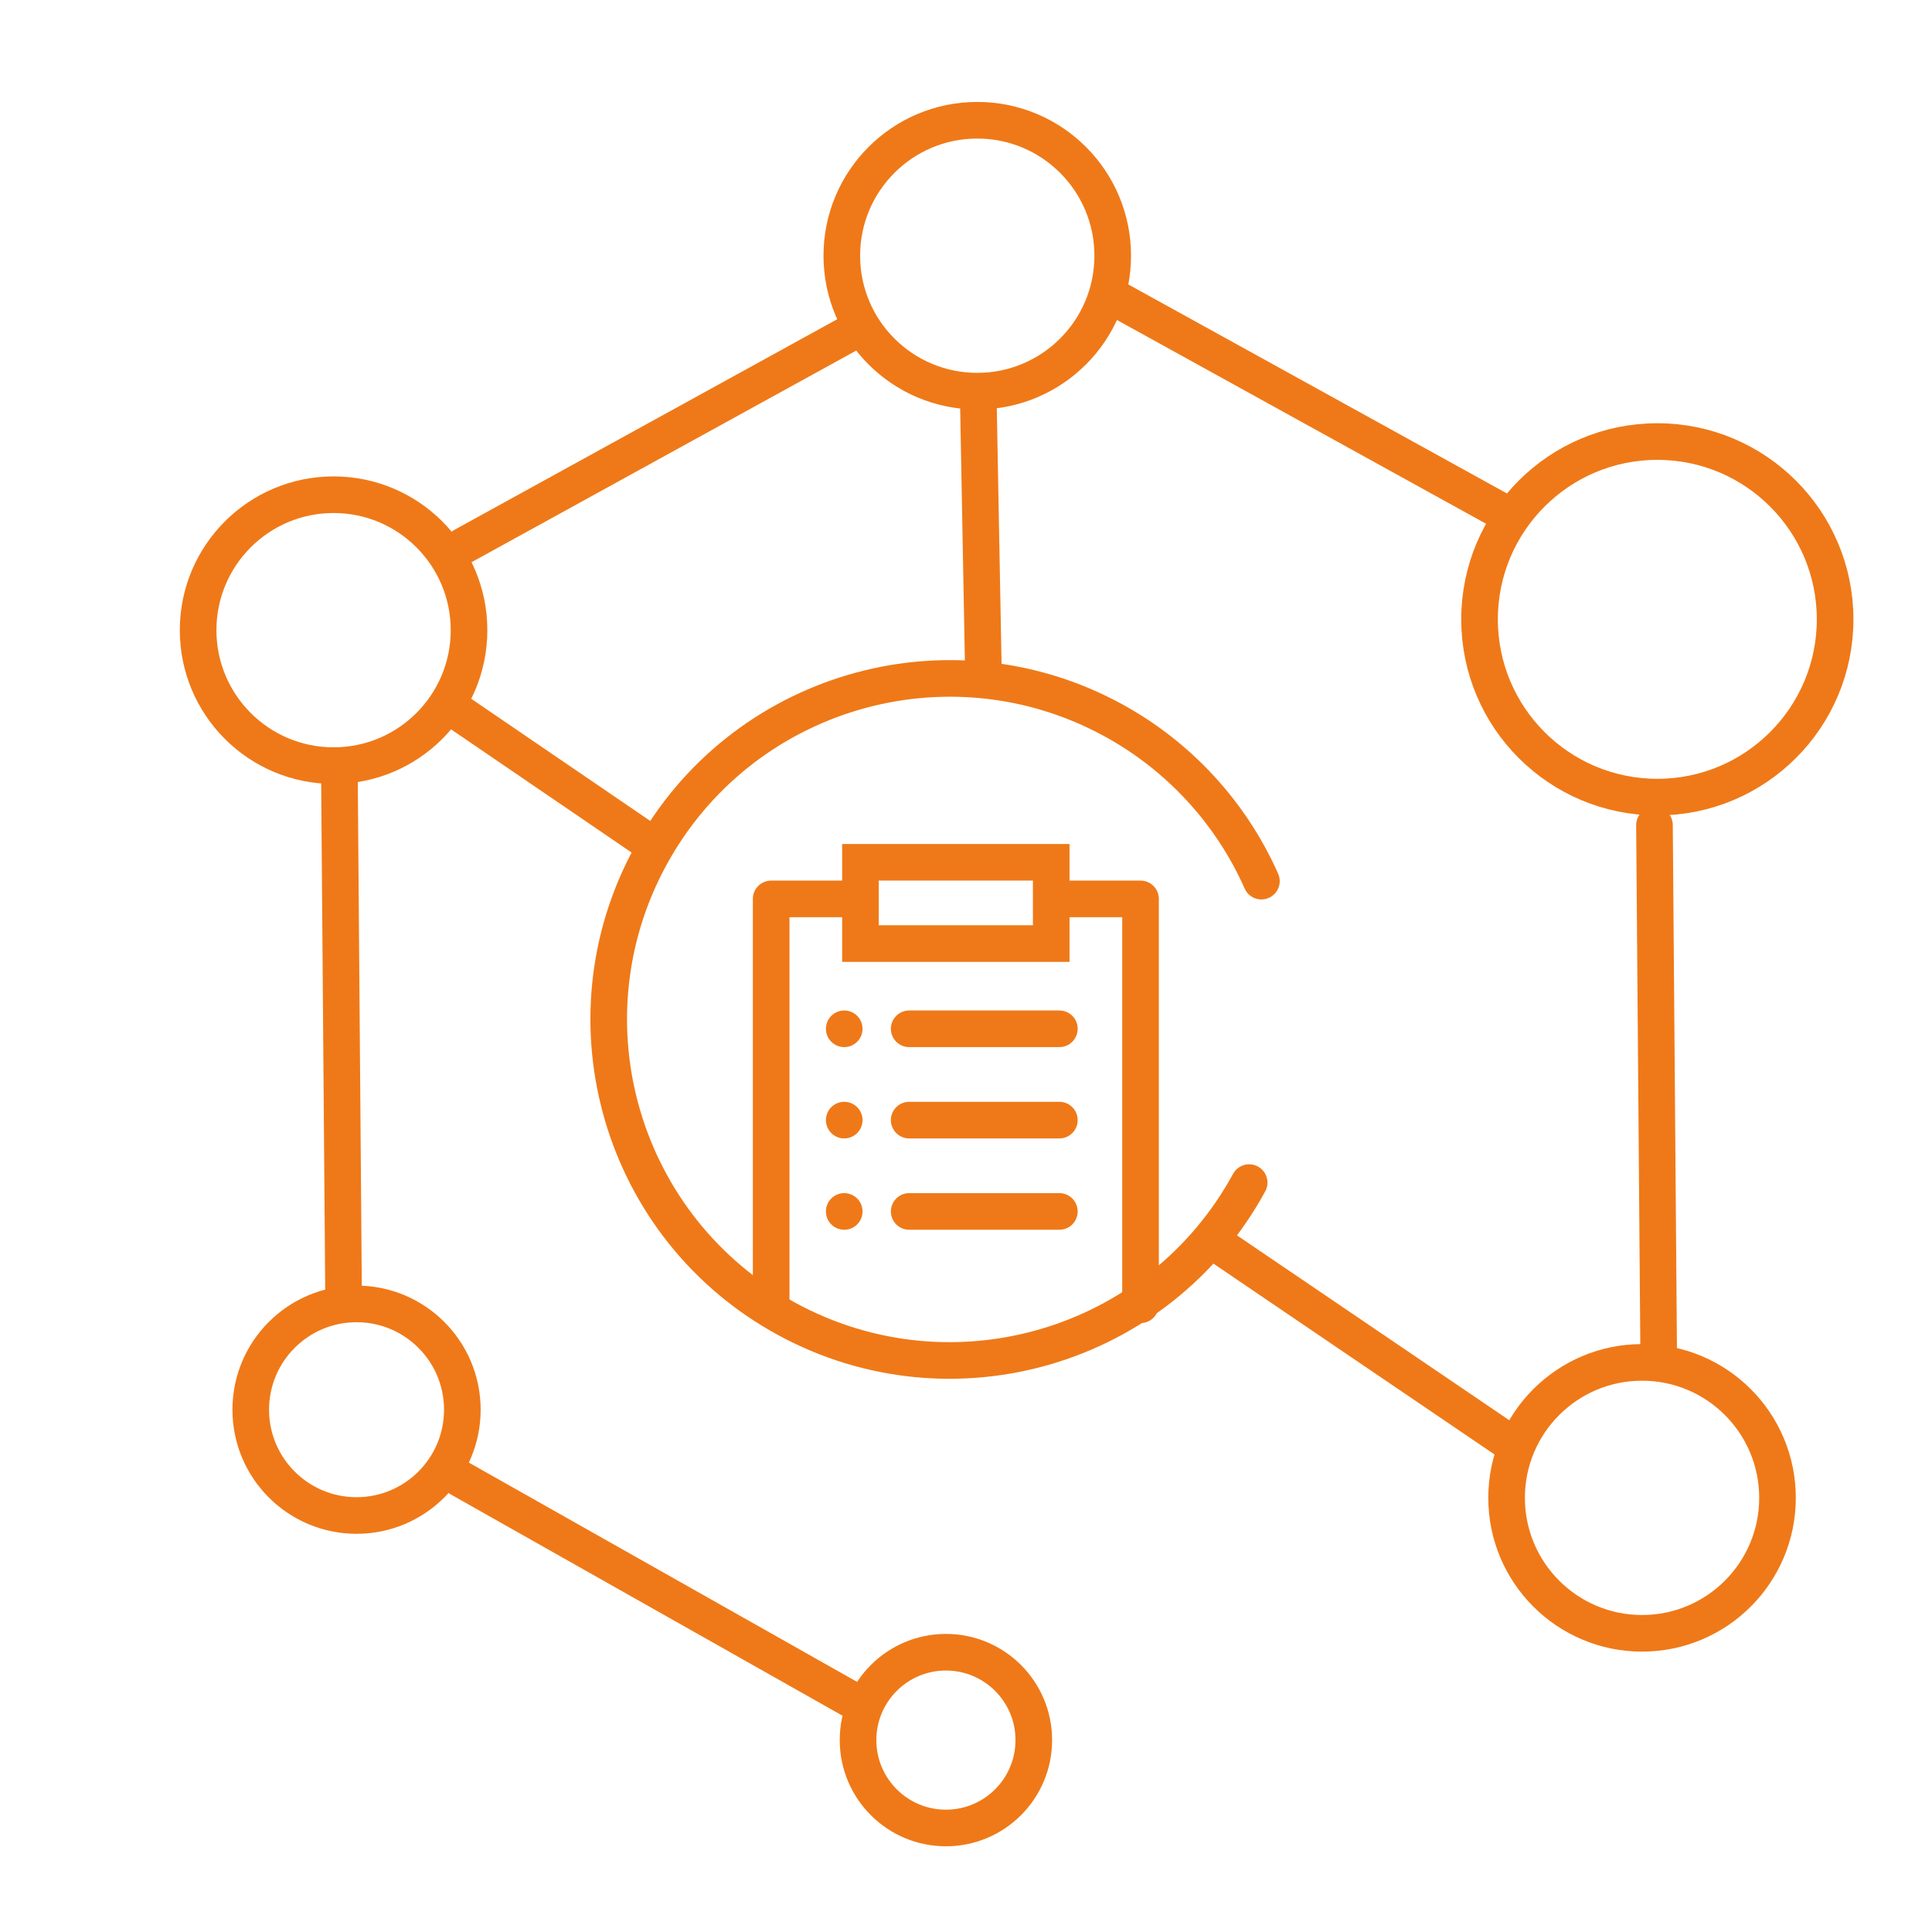 <?xml version="1.0" encoding="UTF-8"?>
<svg xmlns="http://www.w3.org/2000/svg" id="Ebene_1" data-name="Ebene 1" viewBox="0 0 79.145 79.135">
  <line x1="34.949" y1="13.575" x2="18.975" y2="22.363" style="fill: none; stroke: #ef7918; stroke-linecap: round; stroke-miterlimit: 10; stroke-width: 1.5px;"></line>
  <circle cx="67.893" cy="25.371" r="7.283" style="fill: none; stroke: #ef7918; stroke-linecap: round; stroke-miterlimit: 10; stroke-width: 1.5px;"></circle>
  <circle cx="40.034" cy="10.475" r="5.549" style="fill: none; stroke: #ef7918; stroke-linecap: round; stroke-miterlimit: 10; stroke-width: 1.5px;"></circle>
  <circle cx="38.75" cy="71.284" r="3.6" style="fill: none; stroke: #ef7918; stroke-linecap: round; stroke-miterlimit: 10; stroke-width: 1.5px;"></circle>
  <circle cx="67.267" cy="61.36" r="5.549" style="fill: none; stroke: #ef7918; stroke-linecap: round; stroke-miterlimit: 10; stroke-width: 1.5px;"></circle>
  <circle cx="14.606" cy="57.749" r="4.334" style="fill: none; stroke: #ef7918; stroke-linecap: round; stroke-miterlimit: 10; stroke-width: 1.5px;"></circle>
  <circle cx="13.665" cy="25.815" r="5.549" style="fill: none; stroke: #ef7918; stroke-linecap: round; stroke-miterlimit: 10; stroke-width: 1.5px;"></circle>
  <path d="M51.172,48.446c-3.691,6.774-12.175,9.272-18.949,5.581-6.774-3.691-9.272-12.175-5.581-18.949,3.691-6.774,12.175-9.272,18.949-5.581,2.698,1.471,4.836,3.79,6.083,6.599" style="fill: none; stroke: #ef7918; stroke-linecap: round; stroke-miterlimit: 10; stroke-width: 1.5px;"></path>
  <line x1="40.082" y1="16.62" x2="40.282" y2="27.36" style="fill: none; stroke: #ef7918; stroke-linecap: round; stroke-miterlimit: 10; stroke-width: 1.5px;"></line>
  <line x1="49.879" y1="50.974" x2="61.853" y2="59.104" style="fill: none; stroke: #ef7918; stroke-linecap: round; stroke-miterlimit: 10; stroke-width: 1.5px;"></line>
  <line x1="26.448" y1="34.408" x2="18.378" y2="28.902" style="fill: none; stroke: #ef7918; stroke-linecap: round; stroke-miterlimit: 10; stroke-width: 1.5px;"></line>
  <line x1="13.905" y1="31.805" x2="14.076" y2="53.282" style="fill: none; stroke: #ef7918; stroke-linecap: round; stroke-miterlimit: 10; stroke-width: 1.5px;"></line>
  <line x1="67.776" y1="33.801" x2="67.947" y2="55.277" style="fill: none; stroke: #ef7918; stroke-linecap: round; stroke-miterlimit: 10; stroke-width: 1.5px;"></line>
  <line x1="18.831" y1="60.565" x2="35.083" y2="69.745" style="fill: none; stroke: #ef7918; stroke-linecap: round; stroke-miterlimit: 10; stroke-width: 1.5px;"></line>
  <line x1="45.722" y1="12.233" x2="61.354" y2="20.862" style="fill: none; stroke: #ef7918; stroke-linecap: round; stroke-miterlimit: 10; stroke-width: 1.5px;"></line>
  <polyline points="46.722 53.451 46.722 36.824 43.23 36.824" style="fill: none; stroke: #ef7918; stroke-linecap: round; stroke-linejoin: round; stroke-width: 1.5px;"></polyline>
  <polyline points="31.591 53.451 31.591 36.824 34.751 36.824" style="fill: none; stroke: #ef7918; stroke-linecap: round; stroke-linejoin: round; stroke-width: 1.5px;"></polyline>
  <rect x="35.249" y="35.324" width="7.815" height="3.329" style="fill: none; stroke: #ef7918; stroke-linecap: round; stroke-miterlimit: 10; stroke-width: 1.5px;"></rect>
  <line x1="37.245" y1="42.145" x2="43.397" y2="42.145" style="fill: none; stroke: #ef7918; stroke-linecap: round; stroke-linejoin: round; stroke-width: 1.5px;"></line>
  <line x1="37.245" y1="45.886" x2="43.397" y2="45.886" style="fill: none; stroke: #ef7918; stroke-linecap: round; stroke-linejoin: round; stroke-width: 1.5px;"></line>
  <line x1="37.245" y1="49.627" x2="43.397" y2="49.627" style="fill: none; stroke: #ef7918; stroke-linecap: round; stroke-linejoin: round; stroke-width: 1.5px;"></line>
  <line x1="34.584" y1="42.145" x2="34.584" y2="42.145" style="fill: none; stroke: #ef7918; stroke-linecap: round; stroke-linejoin: round; stroke-width: 1.5px;"></line>
  <line x1="34.584" y1="45.886" x2="34.584" y2="45.886" style="fill: none; stroke: #ef7918; stroke-linecap: round; stroke-linejoin: round; stroke-width: 1.5px;"></line>
  <line x1="34.584" y1="49.627" x2="34.584" y2="49.627" style="fill: none; stroke: #ef7918; stroke-linecap: round; stroke-linejoin: round; stroke-width: 1.5px;"></line>
</svg>
